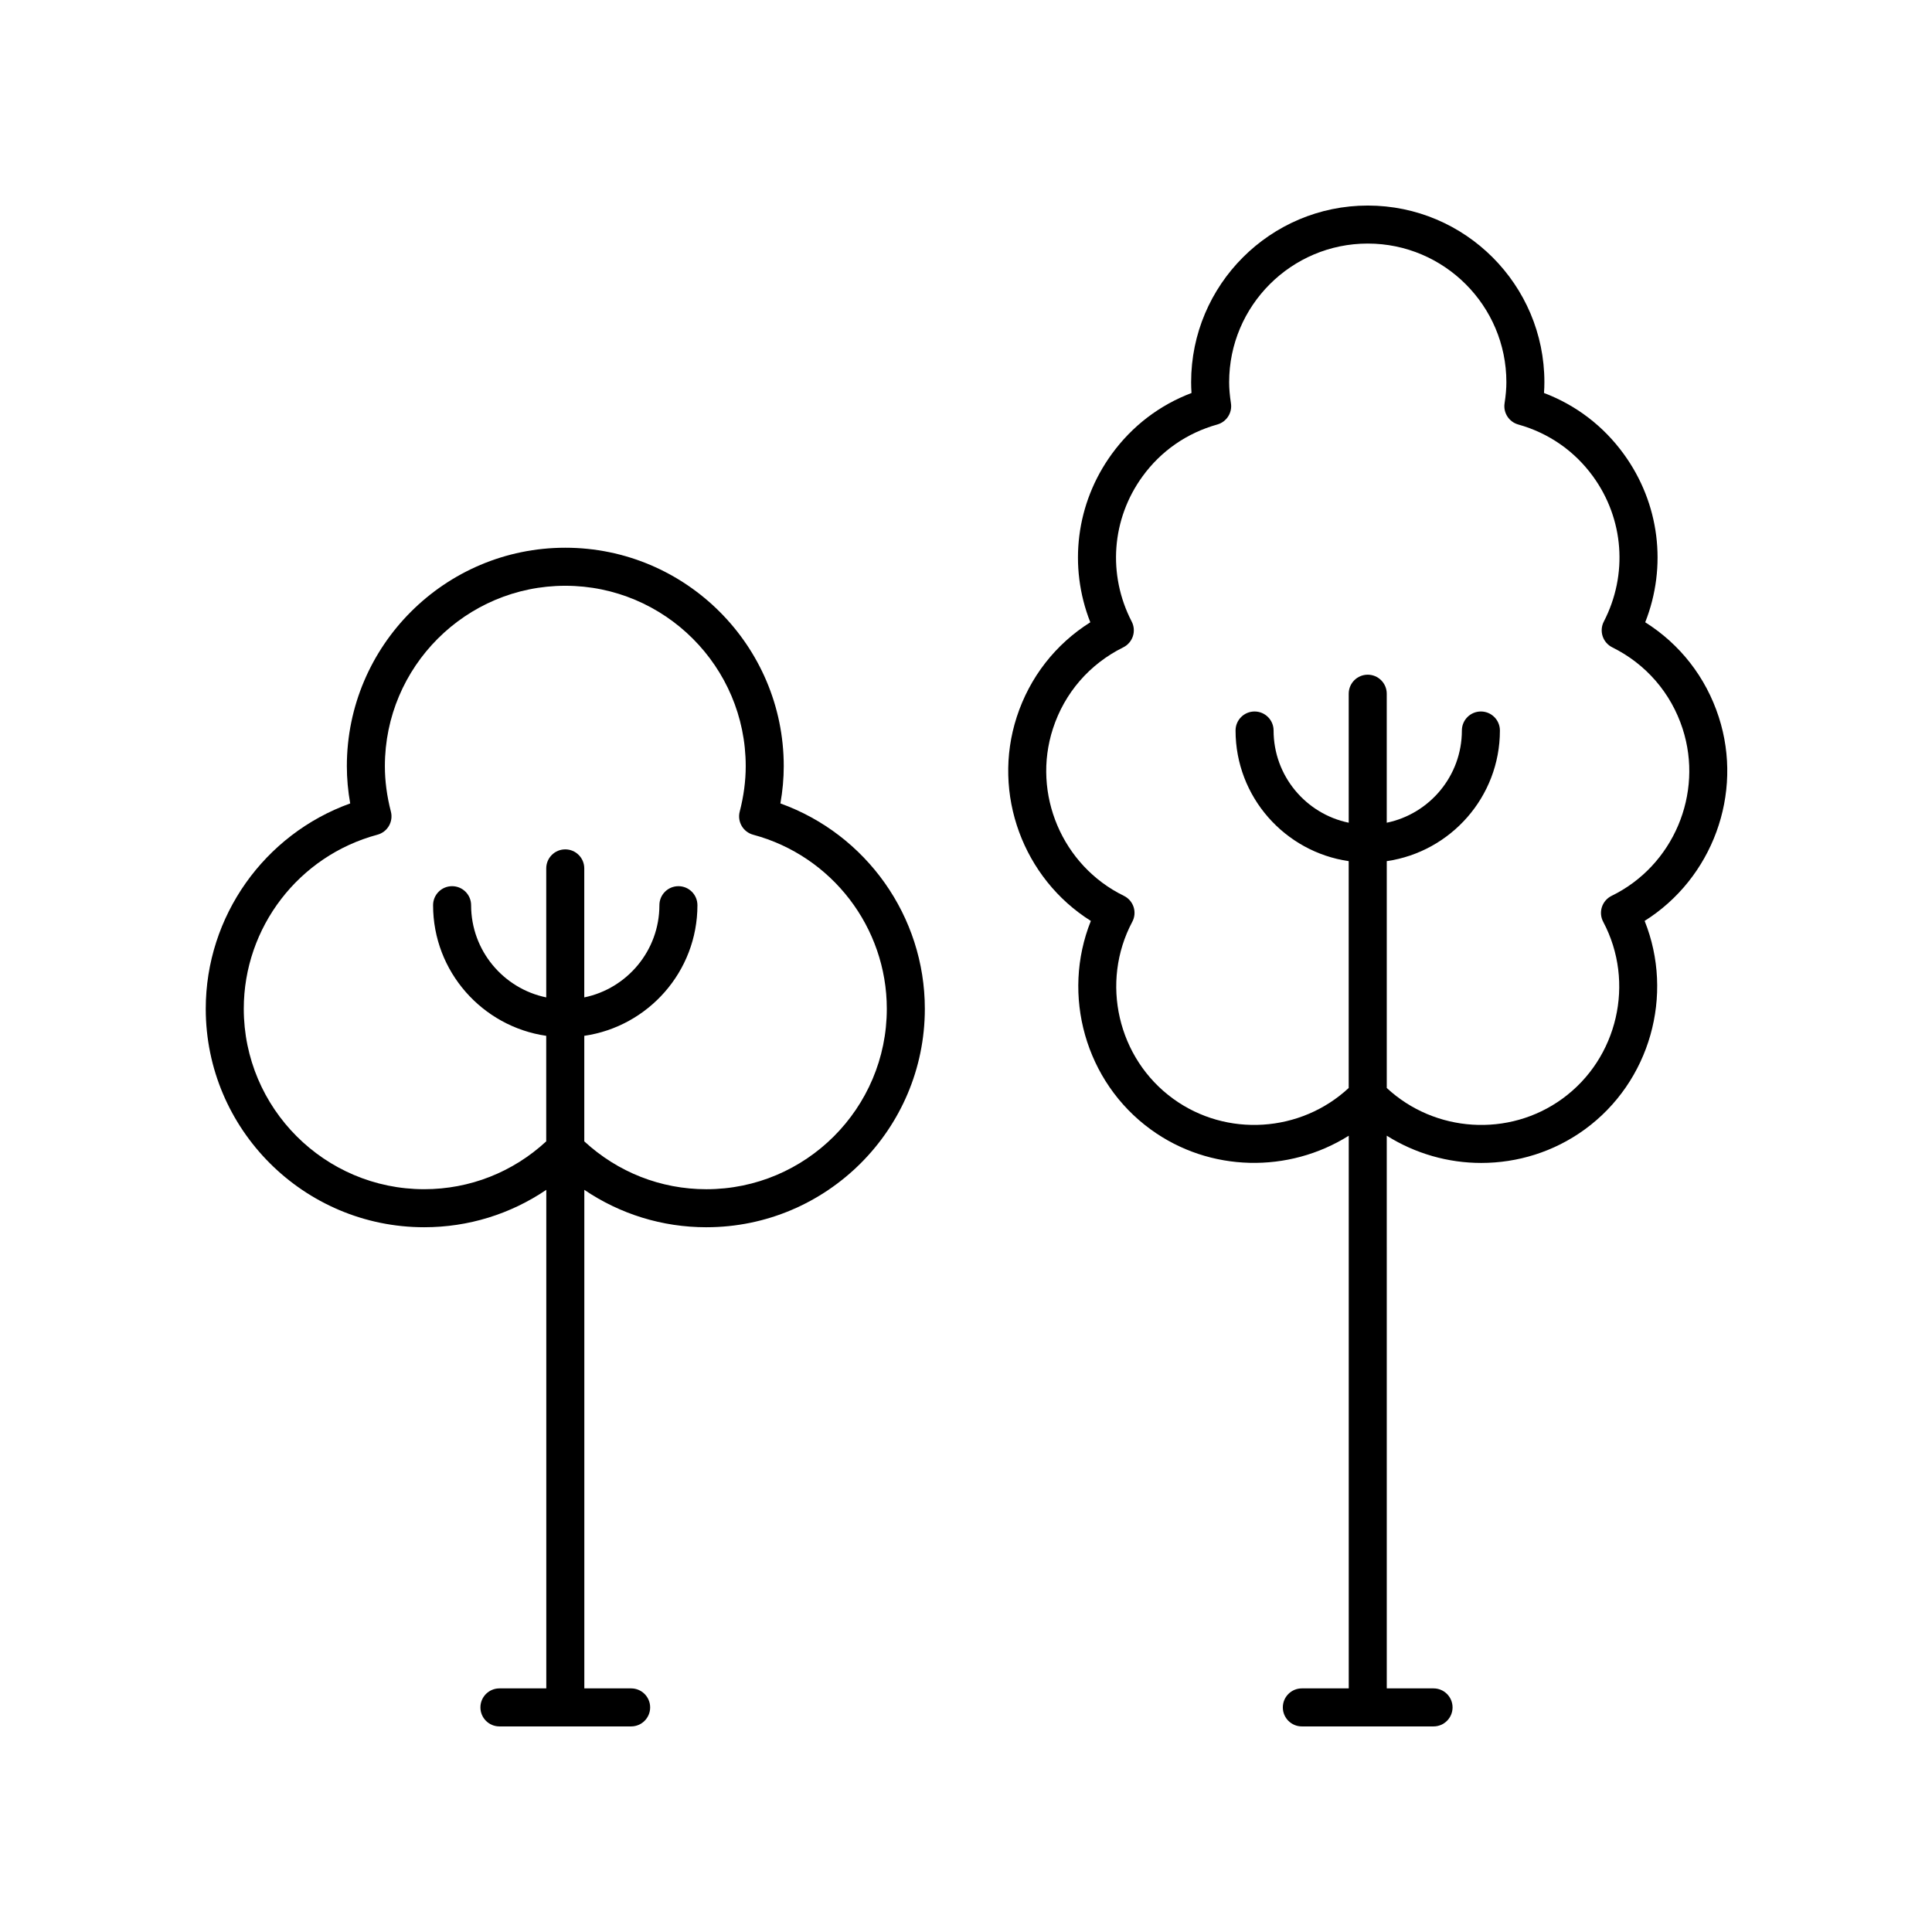 <?xml version="1.0" encoding="UTF-8"?>
<!-- The Best Svg Icon site in the world: iconSvg.co, Visit us! https://iconsvg.co -->
<svg fill="#000000" width="800px" height="800px" version="1.1" viewBox="144 144 512 512" xmlns="http://www.w3.org/2000/svg">
 <g>
  <path d="m580 308.91c5.844-14.828 3.812-31.52-5.684-44.586-5.394-7.426-12.645-12.957-21.141-16.18 0.07-0.988 0.105-1.938 0.105-2.863 0-25.812-20.996-46.809-46.809-46.809-25.809 0-46.809 21-46.809 46.812 0 0.938 0.035 1.883 0.102 2.863-8.496 3.223-15.742 8.758-21.137 16.18-9.492 13.066-11.523 29.758-5.684 44.586-9.238 5.812-16.074 14.566-19.492 25.078-6.641 20.445 1.754 42.828 19.637 54.062-7.863 19.609-1.5 42.648 15.895 55.281 15.672 11.387 36.594 11.605 52.449 1.645v146.46h-12.43c-2.781 0-5.039 2.254-5.039 5.039 0 2.781 2.254 5.039 5.039 5.039h34.902c2.781 0 5.039-2.254 5.039-5.039 0-2.781-2.254-5.039-5.039-5.039h-12.395l-0.004-146.47c7.566 4.758 16.273 7.223 25.031 7.223 9.594 0 19.227-2.91 27.418-8.863 17.391-12.633 23.754-35.676 15.891-55.281 17.883-11.238 26.281-33.617 19.637-54.062-3.41-10.508-10.25-19.266-19.484-25.078zm-8.895 72.492c-1.227 0.598-2.156 1.672-2.582 2.969-0.422 1.301-0.297 2.715 0.344 3.922 8.527 16.051 3.871 36.207-10.832 46.887-14.176 10.301-33.82 8.961-46.527-2.852v-60.117c16.926-2.457 29.984-17.023 29.984-34.621 0-2.781-2.254-5.039-5.039-5.039-2.781 0-5.039 2.254-5.039 5.039 0 12.031-8.559 22.098-19.91 24.438v-34.188c0-2.781-2.254-5.039-5.039-5.039-2.781 0-5.039 2.254-5.039 5.039v34.188c-11.348-2.336-19.91-12.406-19.91-24.438 0-2.781-2.254-5.039-5.039-5.039-2.781 0-5.039 2.254-5.039 5.039 0 17.598 13.059 32.164 29.984 34.621v60.117c-12.711 11.812-32.355 13.148-46.523 2.852-14.699-10.676-19.359-30.836-10.832-46.891 0.648-1.203 0.773-2.617 0.352-3.918-0.422-1.301-1.355-2.371-2.582-2.969-16.332-7.977-24.414-27.02-18.797-44.301 3.074-9.465 9.691-17.117 18.637-21.547 1.211-0.602 2.129-1.66 2.551-2.945 0.422-1.285 0.309-2.684-0.312-3.883-6.434-12.441-5.336-27.188 2.867-38.477 4.894-6.742 11.742-11.492 19.809-13.75 2.453-0.688 4.008-3.094 3.625-5.609-0.324-2.129-0.477-3.91-0.477-5.606 0-20.258 16.477-36.738 36.734-36.738 20.254 0 36.734 16.48 36.734 36.734 0 1.699-0.152 3.477-0.477 5.598-0.391 2.519 1.168 4.93 3.621 5.617 8.062 2.254 14.914 7.012 19.812 13.75 8.203 11.289 9.297 26.035 2.867 38.477-0.621 1.199-0.734 2.602-0.312 3.883 0.422 1.285 1.34 2.344 2.551 2.945 8.941 4.43 15.559 12.082 18.637 21.547 5.613 17.285-2.465 36.328-18.801 44.305z"/>
  <path d="m331.2 469.23c31.922 0 57.891-25.969 57.891-57.891 0-24.5-15.52-46.23-38.277-54.422 0.59-3.324 0.887-6.629 0.887-9.871 0.004-31.922-25.969-57.891-57.891-57.891-31.922 0-57.891 25.969-57.891 57.891 0 3.242 0.297 6.547 0.887 9.871-22.762 8.188-38.281 29.922-38.281 54.422 0 31.922 25.969 57.891 57.895 57.891 11.711 0 22.867-3.488 32.352-9.91v132.12h-12.418c-2.781 0-5.039 2.254-5.039 5.039 0 2.781 2.254 5.039 5.039 5.039h34.902c2.781 0 5.039-2.254 5.039-5.039 0-2.781-2.254-5.039-5.039-5.039h-12.406v-132.12c9.484 6.426 20.645 9.914 32.352 9.914zm-74.781-10.078c-26.367 0-47.816-21.449-47.816-47.816 0-21.562 14.562-40.535 35.414-46.129 2.672-0.715 4.266-3.453 3.57-6.133-1.055-4.07-1.59-8.117-1.59-12.027-0.004-26.367 21.445-47.812 47.812-47.812 26.367 0 47.816 21.449 47.816 47.816 0 3.91-0.535 7.957-1.59 12.027-0.695 2.68 0.898 5.418 3.57 6.133 20.852 5.598 35.41 24.566 35.41 46.129 0 26.367-21.449 47.816-47.816 47.816-12.113 0-23.504-4.519-32.355-12.684v-27.969c16.926-2.457 29.984-17.023 29.984-34.617 0-2.781-2.254-5.039-5.039-5.039-2.781 0-5.039 2.254-5.039 5.039 0 12.031-8.559 22.098-19.91 24.434v-34.188c0-2.781-2.254-5.039-5.039-5.039-2.781 0-5.039 2.254-5.039 5.039v34.188c-11.348-2.336-19.91-12.402-19.91-24.434 0-2.781-2.254-5.039-5.039-5.039-2.781 0-5.039 2.254-5.039 5.039 0 17.598 13.059 32.164 29.984 34.617v27.969c-8.836 8.16-20.227 12.68-32.34 12.68z"/>
 </g>
</svg>